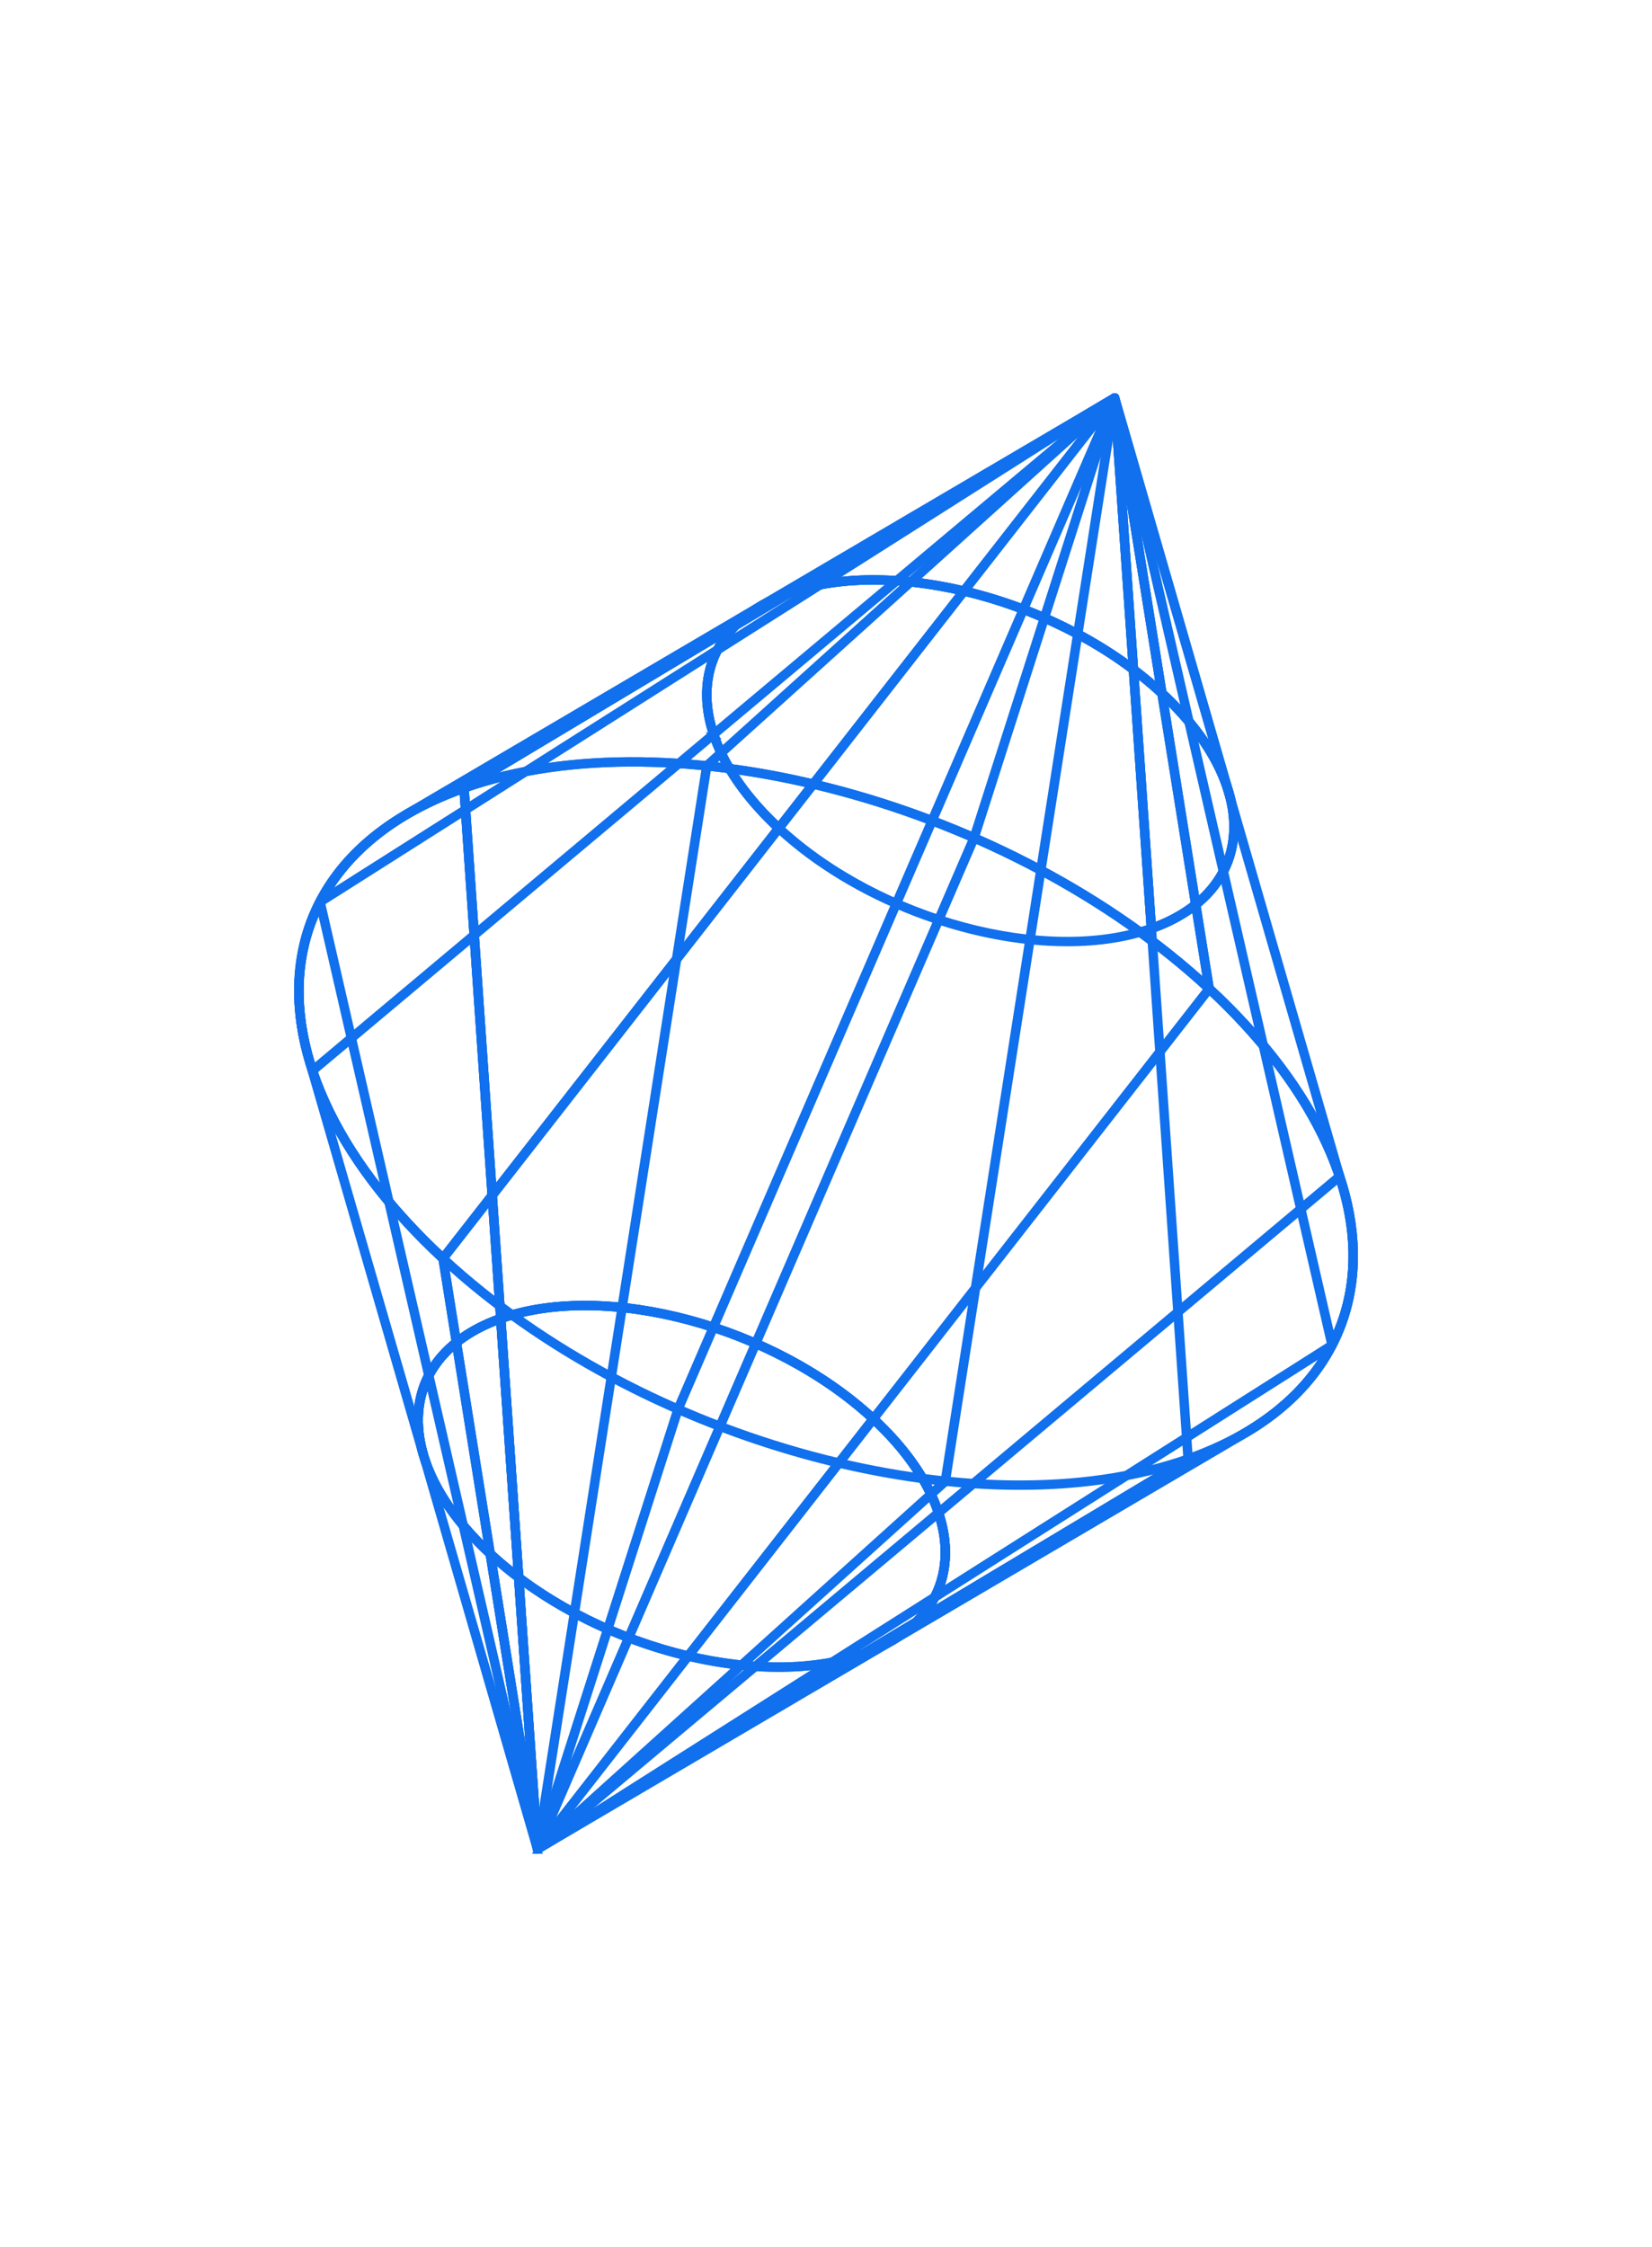 <svg width="75" height="102" viewBox="0 0 75 102" fill="none" xmlns="http://www.w3.org/2000/svg">
<path d="M24.4 84.001C24.41 84.001 24.423 83.998 24.433 83.992L39.203 75.139C41.224 74.428 42.537 73.106 42.886 71.42C43.338 69.234 42.174 66.661 39.691 64.36C39.678 64.348 39.66 64.342 39.643 64.343C39.625 64.344 39.608 64.354 39.597 64.367L24.35 83.896C24.331 83.92 24.333 83.955 24.353 83.978C24.365 83.993 24.382 83.999 24.401 83.999L24.4 84.001ZM39.655 64.503C42.068 66.76 43.2 69.269 42.759 71.395C42.42 73.034 41.137 74.324 39.148 75.023L24.661 83.704L39.653 64.501L39.655 64.503Z" fill="#1070ED" stroke="#1070ED" stroke-width="0.3"/>
<path d="M24.401 84C24.413 84 24.423 83.998 24.434 83.991L39.203 75.138C39.231 75.121 39.242 75.086 39.229 75.056C39.215 75.027 39.18 75.012 39.15 75.023C34.374 76.704 26.816 74.667 22.299 70.482C22.279 70.463 22.25 70.459 22.226 70.473C22.201 70.486 22.188 70.512 22.192 70.54L24.337 83.946C24.341 83.968 24.355 83.985 24.374 83.995C24.382 83.999 24.391 84 24.401 84ZM38.665 75.311L24.449 83.832L22.348 70.701C26.746 74.681 33.886 76.676 38.665 75.311Z" fill="#1070ED" stroke="#1070ED" stroke-width="0.3"/>
<path d="M24.4 84C24.415 84 24.431 83.995 24.443 83.984L33.7 75.637C33.727 75.612 33.729 75.572 33.706 75.547C33.682 75.52 33.641 75.518 33.616 75.543L24.358 83.89C24.331 83.914 24.33 83.955 24.353 83.98C24.365 83.994 24.382 84.002 24.401 84.002L24.4 84Z" fill="#1070ED" stroke="#1070ED" stroke-width="0.3"/>
<path d="M24.401 84.001C24.427 84.001 24.453 83.983 24.461 83.956L27.652 73.974C27.662 73.941 27.643 73.904 27.61 73.894C27.576 73.883 27.54 73.902 27.529 73.935L24.339 83.917C24.328 83.951 24.347 83.987 24.381 83.998C24.387 83.999 24.394 84.001 24.401 84.001Z" fill="#1070ED" stroke="#1070ED" stroke-width="0.3"/>
<path d="M24.401 84.001C24.401 84.001 24.406 84.001 24.409 84.001C24.442 83.996 24.468 83.967 24.465 83.932L22.797 59.849C22.796 59.829 22.785 59.812 22.769 59.799C22.752 59.789 22.732 59.786 22.713 59.793C20.679 60.508 19.367 61.831 19.018 63.517C18.566 65.698 19.725 68.264 22.196 70.56L24.338 83.945C24.343 83.976 24.37 83.999 24.401 83.999V84.001ZM22.675 59.942L24.238 82.514L22.319 70.52C22.316 70.505 22.309 70.493 22.298 70.483C19.85 68.213 18.699 65.684 19.143 63.544C19.478 61.925 20.731 60.65 22.675 59.943V59.942Z" fill="#1070ED" stroke="#1070ED" stroke-width="0.3"/>
<path d="M24.4 84.001C24.4 84.001 24.412 84.001 24.417 83.998C24.451 83.989 24.471 83.952 24.462 83.919L19.355 66.25C19.346 66.216 19.31 66.196 19.276 66.205C19.242 66.215 19.222 66.251 19.232 66.285L24.338 83.954C24.346 83.982 24.372 84.001 24.4 84.001Z" fill="#1070ED" stroke="#1070ED" stroke-width="0.3"/>
<path d="M24.401 84.001C24.419 84.001 24.438 83.992 24.452 83.977L39.699 64.448C39.719 64.422 39.716 64.383 39.692 64.362C35.145 60.148 27.528 58.1 22.713 59.794C22.686 59.804 22.669 59.831 22.67 59.859L24.338 83.942C24.339 83.969 24.358 83.992 24.383 83.998C24.39 84 24.395 84.001 24.402 84.001H24.401ZM39.562 64.416L24.453 83.766L22.8 59.898C27.562 58.253 35.055 60.271 39.56 64.416H39.562Z" fill="#1070ED" stroke="#1070ED" stroke-width="0.3"/>
<path d="M24.402 84.001C24.433 84.001 24.46 83.978 24.465 83.948L28.309 59.36C28.314 59.325 28.29 59.293 28.255 59.286C28.221 59.281 28.188 59.305 28.182 59.34L24.338 83.927C24.332 83.962 24.356 83.995 24.391 84.001C24.394 84.001 24.398 84.001 24.401 84.001H24.402Z" fill="#1070ED" stroke="#1070ED" stroke-width="0.3"/>
<path d="M24.4 84.001C24.424 84.001 24.448 83.986 24.459 83.962L34.371 61.007C34.385 60.975 34.371 60.938 34.338 60.923C34.306 60.908 34.268 60.923 34.253 60.956L24.341 83.911C24.328 83.943 24.341 83.981 24.375 83.996C24.383 84 24.392 84.001 24.4 84.001Z" fill="#1070ED" stroke="#1070ED" stroke-width="0.3"/>
<path d="M24.401 84.001C24.416 84.001 24.431 83.996 24.443 83.986L42.651 68.718C42.677 68.696 42.681 68.655 42.659 68.628C42.636 68.602 42.596 68.597 42.569 68.62L24.361 83.888C24.334 83.911 24.33 83.951 24.353 83.978C24.365 83.993 24.384 84.001 24.402 84.001H24.401Z" fill="#1070ED" stroke="#1070ED" stroke-width="0.3"/>
<path d="M24.402 84.001C24.414 84.001 24.426 83.999 24.437 83.992L42.473 72.554C42.503 72.535 42.512 72.495 42.493 72.465C42.475 72.436 42.434 72.427 42.405 72.445L24.369 83.883C24.339 83.902 24.33 83.942 24.349 83.972C24.361 83.99 24.382 84.001 24.402 84.001Z" fill="#1070ED" stroke="#1070ED" stroke-width="0.3"/>
<path d="M24.401 84.001C24.412 84.001 24.424 83.999 24.433 83.992L40.517 74.536C41.951 73.693 42.793 72.467 42.954 70.99C43.179 68.907 41.99 66.491 39.692 64.361C35.145 60.147 27.528 58.099 22.713 59.794C22.686 59.803 22.669 59.83 22.67 59.858L24.338 83.941C24.339 83.964 24.352 83.983 24.371 83.993C24.381 83.999 24.391 84.001 24.401 84.001ZM26.558 59.325C30.955 59.325 36.163 61.267 39.605 64.455C41.873 66.557 43.047 68.934 42.826 70.975C42.67 72.41 41.851 73.603 40.453 74.425L24.457 83.828L22.8 59.897C23.926 59.508 25.203 59.324 26.558 59.324V59.325Z" fill="#1070ED" stroke="#1070ED" stroke-width="0.3"/>
<path d="M24.401 84.001C24.401 84.001 24.406 84.001 24.409 84.001C24.442 83.996 24.468 83.967 24.465 83.932L22.797 59.849C22.796 59.829 22.785 59.812 22.769 59.799C22.752 59.789 22.732 59.786 22.713 59.793C20.679 60.508 19.367 61.831 19.018 63.517C18.566 65.698 19.725 68.264 22.196 70.56L24.338 83.945C24.343 83.976 24.37 83.999 24.401 83.999V84.001ZM22.675 59.942L24.238 82.514L22.319 70.52C22.316 70.505 22.309 70.493 22.298 70.483C19.85 68.213 18.699 65.684 19.143 63.544C19.478 61.925 20.731 60.65 22.675 59.943V59.942Z" fill="#1070ED" stroke="#1070ED" stroke-width="0.3"/>
<path d="M24.401 84C24.401 84 24.41 84 24.415 83.999C24.45 83.991 24.472 83.956 24.464 83.922L19.529 62.423C19.521 62.388 19.486 62.367 19.452 62.375C19.417 62.383 19.396 62.418 19.404 62.451L24.339 83.95C24.346 83.98 24.372 84 24.402 84H24.401Z" fill="#1070ED" stroke="#1070ED" stroke-width="0.3"/>
<path d="M35.351 75.741C36.737 75.741 38.044 75.55 39.192 75.146C39.196 75.144 39.2 75.143 39.204 75.14L53.973 66.288C54.002 66.27 54.012 66.235 53.999 66.206C53.985 66.176 53.95 66.162 53.92 66.172C44.349 69.54 29.202 65.46 20.155 57.078C20.135 57.059 20.105 57.055 20.081 57.069C20.057 57.082 20.044 57.107 20.048 57.136L22.193 70.542C22.196 70.557 22.202 70.569 22.213 70.58C25.677 73.789 30.921 75.743 35.352 75.743L35.351 75.741ZM39.142 75.026C34.373 76.701 26.831 74.67 22.315 70.498L20.202 57.295C27.118 63.629 37.511 67.479 46.298 67.479C48.843 67.479 51.251 67.157 53.404 66.477L39.144 75.025L39.142 75.026Z" fill="#1070ED" stroke="#1070ED" stroke-width="0.3"/>
<path d="M33.66 75.654C33.674 75.654 33.691 75.648 33.703 75.638L42.96 67.29C42.987 67.266 42.988 67.225 42.965 67.2C42.941 67.173 42.901 67.172 42.876 67.196L33.618 75.544C33.591 75.568 33.59 75.608 33.613 75.634C33.625 75.647 33.642 75.655 33.661 75.655L33.66 75.654Z" fill="#1070ED" stroke="#1070ED" stroke-width="0.3"/>
<path d="M27.591 74.021C27.618 74.021 27.643 74.003 27.651 73.976L30.842 63.996C30.853 63.962 30.834 63.926 30.8 63.915C30.767 63.904 30.731 63.923 30.72 63.957L27.529 73.938C27.519 73.971 27.537 74.007 27.571 74.018C27.578 74.019 27.584 74.021 27.591 74.021Z" fill="#1070ED" stroke="#1070ED" stroke-width="0.3"/>
<path d="M28.245 59.413C28.276 59.413 28.302 59.391 28.308 59.36L32.152 34.772C32.157 34.737 32.133 34.705 32.098 34.698C32.063 34.693 32.03 34.717 32.024 34.752L28.18 59.34C28.175 59.374 28.199 59.407 28.234 59.413C28.237 59.413 28.241 59.413 28.244 59.413H28.245Z" fill="#1070ED" stroke="#1070ED" stroke-width="0.3"/>
<path d="M34.312 61.048C34.338 61.048 34.361 61.033 34.371 61.009L44.284 38.054C44.297 38.022 44.284 37.984 44.25 37.97C44.218 37.955 44.18 37.97 44.166 38.003L34.253 60.958C34.24 60.99 34.253 61.028 34.287 61.043C34.295 61.047 34.304 61.048 34.312 61.048Z" fill="#1070ED" stroke="#1070ED" stroke-width="0.3"/>
<path d="M39.171 75.149C39.178 75.149 39.186 75.149 39.192 75.144C40.191 74.793 41.014 74.296 41.637 73.681L53.974 66.287C58.007 64.868 60.616 62.24 61.31 58.891C62.21 54.541 59.889 49.418 54.941 44.832C54.928 44.82 54.91 44.814 54.893 44.816C54.875 44.817 54.858 44.826 54.847 44.84L39.6 64.369C39.58 64.394 39.583 64.433 39.607 64.455C42.056 66.724 43.207 69.253 42.763 71.394C42.591 72.222 42.179 72.961 41.556 73.58L39.139 75.029C39.111 75.046 39.1 75.081 39.113 75.111C39.124 75.134 39.147 75.147 39.171 75.147V75.149ZM40.975 74.078C40.667 74.306 40.325 74.512 39.949 74.693L40.975 74.078ZM54.903 44.974C59.783 49.516 62.071 54.576 61.184 58.865C60.5 62.169 57.919 64.764 53.919 66.171L41.944 73.348C42.418 72.782 42.738 72.135 42.886 71.421C43.335 69.248 42.188 66.692 39.734 64.401L54.903 44.974Z" fill="#1070ED" stroke="#1070ED" stroke-width="0.3"/>
<path d="M42.609 68.734C42.624 68.734 42.639 68.729 42.651 68.72L60.858 53.452C60.885 53.429 60.889 53.389 60.866 53.362C60.843 53.335 60.803 53.331 60.776 53.354L42.568 68.622C42.541 68.644 42.537 68.685 42.56 68.712C42.572 68.726 42.591 68.734 42.609 68.734Z" fill="#1070ED" stroke="#1070ED" stroke-width="0.3"/>
<path d="M42.438 72.565C42.45 72.565 42.463 72.562 42.473 72.555L60.51 61.117C60.539 61.099 60.548 61.058 60.53 61.029C60.511 60.999 60.471 60.99 60.441 61.009L42.405 72.447C42.375 72.465 42.366 72.506 42.385 72.535C42.397 72.554 42.418 72.565 42.438 72.565Z" fill="#1070ED" stroke="#1070ED" stroke-width="0.3"/>
<path d="M40.486 74.546C40.497 74.546 40.509 74.543 40.519 74.536L56.602 65.081C59.452 63.406 61.125 60.969 61.443 58.034C61.892 53.89 59.521 49.077 54.939 44.832C45.86 36.42 30.654 32.328 21.044 35.709C21.017 35.719 21 35.746 21.001 35.774L22.669 59.857C22.67 59.877 22.681 59.894 22.697 59.906C22.713 59.917 22.735 59.92 22.753 59.913C27.528 58.232 35.087 60.269 39.603 64.454C41.872 66.555 43.046 68.932 42.825 70.974C42.669 72.409 41.849 73.602 40.451 74.424C40.42 74.441 40.411 74.481 40.429 74.511C40.441 74.531 40.462 74.543 40.484 74.543L40.486 74.546ZM56.538 64.971L41.521 73.799C42.346 73.035 42.836 72.082 42.954 70.99C43.179 68.907 41.99 66.491 39.692 64.361C35.169 60.171 27.611 58.122 22.792 59.765L21.134 35.814C30.707 32.474 45.819 36.555 54.853 44.926C59.404 49.144 61.76 53.917 61.316 58.021C61.003 60.914 59.35 63.316 56.538 64.969V64.971Z" fill="#1070ED" stroke="#1070ED" stroke-width="0.3"/>
<path d="M22.255 70.595C22.266 70.595 22.275 70.592 22.286 70.587C22.31 70.573 22.323 70.548 22.319 70.52L20.791 60.967C21.333 60.539 21.992 60.183 22.755 59.914C22.782 59.905 22.8 59.878 22.798 59.85L21.131 35.767C21.129 35.747 21.119 35.73 21.102 35.717C21.086 35.707 21.065 35.704 21.046 35.711C17.001 37.134 14.391 39.762 13.699 43.112C12.8 47.456 15.114 52.574 20.052 57.156L20.653 60.915C19.793 61.615 19.23 62.501 19.019 63.519C18.567 65.705 19.73 68.278 22.213 70.579C22.226 70.59 22.242 70.596 22.256 70.596L22.255 70.595ZM20.674 61.061L22.162 70.356C19.808 68.12 18.708 65.645 19.144 63.544C19.343 62.579 19.871 61.736 20.676 61.061H20.674ZM22.666 59.811C21.934 60.073 21.297 60.414 20.766 60.824L20.173 57.114C20.17 57.1 20.163 57.088 20.153 57.077C15.238 52.523 12.93 47.443 13.821 43.139C14.5 39.858 17.051 37.275 21.006 35.861L22.664 59.811H22.666Z" fill="#1070ED" stroke="#1070ED" stroke-width="0.3"/>
<path d="M19.467 62.504C19.467 62.504 19.476 62.504 19.482 62.503C19.517 62.495 19.538 62.46 19.53 62.426L14.595 40.927C14.587 40.892 14.552 40.871 14.519 40.879C14.484 40.887 14.462 40.922 14.47 40.955L19.405 62.454C19.412 62.484 19.439 62.504 19.468 62.504H19.467Z" fill="#1070ED" stroke="#1070ED" stroke-width="0.3"/>
<path d="M19.218 66.085C19.218 66.085 19.23 66.085 19.235 66.082C19.269 66.073 19.289 66.037 19.279 66.003C18.48 63.238 19.778 60.963 22.754 59.915C22.781 59.906 22.799 59.879 22.797 59.851L21.13 35.768C21.128 35.748 21.117 35.73 21.101 35.718C21.085 35.708 21.064 35.705 21.045 35.712C14.986 37.844 12.341 42.484 13.973 48.122L19.156 66.039C19.164 66.067 19.189 66.086 19.218 66.086V66.085ZM22.666 59.811C20.106 60.728 18.773 62.542 18.929 64.797L14.095 48.086C12.492 42.544 15.076 37.98 21.007 35.859L22.666 59.809V59.811Z" fill="#1070ED" stroke="#1070ED" stroke-width="0.3"/>
<path d="M60.475 61.127C60.475 61.127 60.484 61.127 60.489 61.125C60.524 61.117 60.546 61.082 60.538 61.049L55.603 39.55C55.595 39.515 55.56 39.495 55.527 39.501C55.492 39.509 55.47 39.544 55.478 39.578L60.412 61.077C60.418 61.106 60.445 61.127 60.475 61.127Z" fill="#1070ED" stroke="#1070ED" stroke-width="0.3"/>
<path d="M42.917 67.306C42.948 67.306 42.974 67.283 42.98 67.252L46.824 42.664C46.829 42.63 46.805 42.597 46.77 42.591C46.735 42.585 46.702 42.609 46.696 42.644L42.852 67.232C42.847 67.267 42.871 67.299 42.906 67.306C42.909 67.306 42.913 67.306 42.915 67.306H42.917Z" fill="#1070ED" stroke="#1070ED" stroke-width="0.3"/>
<path d="M30.78 64.038C30.805 64.038 30.828 64.023 30.839 63.999L40.751 41.044C40.765 41.012 40.751 40.975 40.718 40.96C40.686 40.945 40.648 40.96 40.633 40.993L30.721 63.948C30.708 63.98 30.721 64.018 30.755 64.033C30.763 64.037 30.772 64.038 30.78 64.038Z" fill="#1070ED" stroke="#1070ED" stroke-width="0.3"/>
<path d="M20.11 57.188H20.116C20.133 57.187 20.151 57.177 20.161 57.164L35.408 37.635C35.428 37.609 35.426 37.57 35.402 37.549C32.953 35.279 31.802 32.75 32.246 30.61C32.418 29.781 32.83 29.043 33.452 28.424L35.868 26.974C35.897 26.957 35.907 26.922 35.894 26.892C35.881 26.863 35.846 26.848 35.815 26.859C34.817 27.211 33.993 27.708 33.37 28.323L21.034 35.717C17 37.135 14.391 39.763 13.697 43.112C12.797 47.462 15.118 52.586 20.066 57.172C20.078 57.182 20.093 57.189 20.109 57.189L20.11 57.188ZM35.271 37.601L20.104 57.028C15.224 52.486 12.935 47.426 13.823 43.137C14.508 39.833 17.088 37.239 21.088 35.831L33.063 28.654C32.588 29.22 32.269 29.867 32.121 30.582C31.672 32.755 32.819 35.31 35.273 37.601H35.271ZM35.059 27.309L34.033 27.924C34.342 27.696 34.684 27.49 35.059 27.309Z" fill="#1070ED" stroke="#1070ED" stroke-width="0.3"/>
<path d="M14.188 48.664C14.203 48.664 14.218 48.659 14.23 48.649L32.438 33.382C32.465 33.359 32.469 33.318 32.446 33.291C32.423 33.265 32.383 33.261 32.356 33.283L14.148 48.551C14.121 48.574 14.117 48.614 14.14 48.641C14.152 48.656 14.171 48.664 14.19 48.664H14.188Z" fill="#1070ED" stroke="#1070ED" stroke-width="0.3"/>
<path d="M14.533 41.004C14.545 41.004 14.557 41.002 14.568 40.995L32.604 29.557C32.634 29.538 32.643 29.498 32.624 29.468C32.605 29.439 32.565 29.429 32.536 29.448L14.5 40.886C14.47 40.905 14.461 40.945 14.479 40.975C14.492 40.993 14.513 41.004 14.533 41.004Z" fill="#1070ED" stroke="#1070ED" stroke-width="0.3"/>
<path d="M54.896 44.943C54.907 44.943 54.916 44.941 54.927 44.935C54.951 44.922 54.964 44.896 54.96 44.868L52.815 31.462C52.812 31.447 52.806 31.435 52.795 31.424C48.248 27.21 40.631 25.16 35.815 26.857L21.033 35.715C21.005 35.732 20.994 35.767 21.008 35.797C21.021 35.826 21.056 35.841 21.087 35.83C30.657 32.461 45.805 36.542 54.852 44.926C54.864 44.937 54.88 44.943 54.895 44.943H54.896ZM52.69 31.505L54.803 44.707C45.884 36.539 31.184 32.501 21.602 35.524L35.868 26.972C40.626 25.299 48.173 27.329 52.69 31.503V31.505Z" fill="#1070ED" stroke="#1070ED" stroke-width="0.3"/>
<path d="M32.088 34.826C32.103 34.826 32.119 34.82 32.131 34.809L41.389 26.462C41.416 26.438 41.417 26.397 41.394 26.372C41.37 26.345 41.33 26.344 41.304 26.368L32.047 34.715C32.02 34.74 32.019 34.78 32.041 34.805C32.053 34.819 32.071 34.827 32.09 34.827L32.088 34.826Z" fill="#1070ED" stroke="#1070ED" stroke-width="0.3"/>
<path d="M44.226 38.093C44.253 38.093 44.278 38.075 44.286 38.049L47.477 28.068C47.487 28.034 47.469 27.998 47.435 27.987C47.402 27.977 47.365 27.995 47.355 28.029L44.164 38.01C44.153 38.043 44.172 38.08 44.206 38.09C44.212 38.092 44.219 38.093 44.226 38.093Z" fill="#1070ED" stroke="#1070ED" stroke-width="0.3"/>
<path d="M53.94 66.296C53.947 66.296 53.955 66.296 53.962 66.292C58.007 64.868 60.616 62.24 61.309 58.891C62.209 54.546 59.893 49.428 54.956 44.846L54.355 41.087C55.216 40.388 55.778 39.501 55.989 38.483C56.441 36.297 55.278 33.724 52.794 31.424C52.774 31.405 52.745 31.401 52.721 31.414C52.697 31.428 52.683 31.453 52.687 31.481L54.215 41.034C53.673 41.462 53.014 41.818 52.251 42.087C52.224 42.096 52.207 42.123 52.208 42.151L53.876 66.234C53.877 66.254 53.888 66.271 53.904 66.284C53.915 66.29 53.927 66.294 53.939 66.294L53.94 66.296ZM54.239 41.18L54.833 44.889C54.835 44.904 54.842 44.916 54.853 44.927C59.767 49.481 62.075 54.561 61.184 58.865C60.505 62.146 57.955 64.728 53.998 66.142L52.34 42.193C53.071 41.931 53.708 41.59 54.239 41.18ZM52.844 31.648C55.199 33.884 56.299 36.359 55.863 38.459C55.663 39.425 55.136 40.268 54.331 40.942L52.843 31.648H52.844Z" fill="#1070ED"/>
<path d="M54.897 44.88H54.895M53.94 66.296C53.947 66.296 53.955 66.296 53.962 66.292C58.007 64.868 60.616 62.24 61.309 58.891C62.209 54.546 59.893 49.428 54.956 44.846L54.355 41.087C55.216 40.388 55.778 39.501 55.989 38.483C56.441 36.297 55.278 33.724 52.794 31.424C52.774 31.405 52.745 31.401 52.721 31.414C52.697 31.428 52.683 31.453 52.687 31.481L54.215 41.034C53.673 41.462 53.014 41.818 52.251 42.087C52.224 42.096 52.207 42.123 52.208 42.151L53.876 66.234C53.877 66.254 53.888 66.271 53.904 66.284C53.915 66.29 53.927 66.294 53.939 66.294L53.94 66.296ZM54.239 41.18L54.833 44.889C54.835 44.904 54.842 44.916 54.853 44.927C59.767 49.481 62.075 54.561 61.184 58.865C60.505 62.146 57.955 64.728 53.998 66.142L52.34 42.193C53.071 41.931 53.708 41.59 54.239 41.18ZM52.844 31.648C55.199 33.884 56.299 36.359 55.863 38.459C55.663 39.425 55.136 40.268 54.331 40.942L52.843 31.648H52.844Z" stroke="#1070ED" stroke-width="0.3"/>
<path d="M60.818 53.467C60.818 53.467 60.83 53.467 60.835 53.464C60.869 53.454 60.889 53.418 60.88 53.385L55.773 35.716C55.764 35.682 55.728 35.662 55.694 35.671C55.66 35.681 55.64 35.717 55.65 35.751L60.756 53.419C60.764 53.448 60.79 53.467 60.818 53.467Z" fill="#1070ED" stroke="#1070ED" stroke-width="0.3"/>
<path d="M20.11 57.188H20.116C20.133 57.187 20.151 57.177 20.161 57.164L35.408 37.635C35.428 37.609 35.426 37.57 35.402 37.549C32.953 35.279 31.802 32.75 32.246 30.61C32.418 29.781 32.83 29.043 33.452 28.424L35.868 26.974C35.897 26.957 35.907 26.922 35.894 26.892C35.881 26.863 35.846 26.848 35.815 26.859C34.817 27.211 33.993 27.708 33.37 28.323L21.034 35.717C17 37.135 14.391 39.763 13.697 43.112C12.797 47.462 15.118 52.586 20.066 57.172C20.078 57.182 20.093 57.189 20.109 57.189L20.11 57.188ZM35.271 37.601L20.104 57.028C15.224 52.486 12.935 47.426 13.823 43.137C14.508 39.833 17.088 37.239 21.088 35.831L33.063 28.654C32.588 29.22 32.269 29.867 32.121 30.582C31.672 32.755 32.819 35.31 35.273 37.601H35.271ZM35.059 27.309L34.033 27.924C34.342 27.696 34.684 27.49 35.059 27.309Z" fill="#1070ED" stroke="#1070ED" stroke-width="0.3"/>
<path d="M18.436 37.041C18.447 37.041 18.459 37.038 18.468 37.032C19.255 36.569 20.136 36.165 21.087 35.83L35.869 26.971C35.897 26.954 35.907 26.919 35.894 26.89C35.881 26.86 35.846 26.845 35.815 26.856C35.333 27.025 34.886 27.231 34.488 27.464L18.408 36.917L18.403 36.92C18.372 36.938 18.362 36.978 18.38 37.007C18.392 37.027 18.413 37.039 18.435 37.039L18.436 37.041ZM35.068 27.303L21.034 35.715C20.712 35.828 20.396 35.949 20.09 36.079L34.554 27.576C34.717 27.48 34.889 27.389 35.068 27.303Z" fill="#1070ED" stroke="#1070ED" stroke-width="0.3"/>
<path d="M52.272 42.213C52.279 42.213 52.287 42.213 52.294 42.209C54.328 41.493 55.64 40.171 55.989 38.485C56.441 36.304 55.282 33.738 52.81 31.442L50.668 18.055C50.662 18.022 50.631 17.997 50.596 18.001C50.563 18.005 50.538 18.035 50.54 18.07L52.208 42.153C52.209 42.173 52.22 42.19 52.236 42.203C52.247 42.209 52.259 42.213 52.271 42.213H52.272ZM50.767 19.488L52.687 31.482C52.69 31.497 52.696 31.509 52.707 31.519C55.156 33.789 56.307 36.318 55.863 38.458C55.527 40.077 54.274 41.352 52.33 42.059L50.767 19.488Z" fill="#1070ED"/>
<path d="M52.75 31.472H52.749M52.272 42.213C52.279 42.213 52.287 42.213 52.294 42.209C54.328 41.493 55.64 40.171 55.989 38.485C56.441 36.304 55.282 33.738 52.81 31.442L50.668 18.055C50.662 18.022 50.631 17.997 50.596 18.001C50.563 18.005 50.538 18.035 50.54 18.07L52.208 42.153C52.209 42.173 52.22 42.19 52.236 42.203C52.247 42.209 52.259 42.213 52.271 42.213H52.272ZM50.767 19.488L52.687 31.482C52.69 31.497 52.696 31.509 52.707 31.519C55.156 33.789 56.307 36.318 55.863 38.458C55.527 40.077 54.274 41.352 52.33 42.059L50.767 19.488Z" stroke="#1070ED" stroke-width="0.3"/>
<path d="M55.54 39.628C55.54 39.628 55.55 39.628 55.555 39.627C55.59 39.619 55.611 39.584 55.603 39.55L50.669 18.051C50.66 18.016 50.626 17.995 50.592 18.003C50.557 18.011 50.536 18.046 50.544 18.079L55.478 39.578C55.485 39.608 55.512 39.628 55.541 39.628H55.54Z" fill="#1070ED" stroke="#1070ED" stroke-width="0.3"/>
<path d="M48.452 42.804C49.838 42.804 51.145 42.613 52.293 42.209C52.32 42.199 52.338 42.172 52.336 42.144L50.669 18.061C50.667 18.035 50.648 18.012 50.623 18.005C50.597 17.997 50.571 18.005 50.553 18.026L35.306 37.556C35.286 37.581 35.289 37.62 35.313 37.641C38.777 40.851 44.021 42.804 48.452 42.804ZM52.205 42.104C47.443 43.751 39.95 41.732 35.445 37.588L50.552 18.237L52.205 42.104Z" fill="#1070ED" stroke="#1070ED" stroke-width="0.3"/>
<path d="M46.761 42.718C46.792 42.718 46.819 42.695 46.825 42.664L50.668 18.075C50.674 18.04 50.65 18.008 50.615 18.001C50.58 17.997 50.546 18.02 50.541 18.055L46.697 42.643C46.692 42.678 46.716 42.71 46.751 42.717C46.753 42.717 46.757 42.717 46.76 42.717L46.761 42.718Z" fill="#1070ED" stroke="#1070ED" stroke-width="0.3"/>
<path d="M40.692 41.085C40.716 41.085 40.74 41.07 40.751 41.046L50.663 18.091C50.677 18.059 50.663 18.021 50.63 18.007C50.598 17.992 50.56 18.007 50.545 18.04L40.633 40.995C40.62 41.027 40.633 41.065 40.667 41.08C40.675 41.084 40.684 41.085 40.692 41.085Z" fill="#1070ED" stroke="#1070ED" stroke-width="0.3"/>
<path d="M35.358 37.659H35.363C35.38 37.657 35.398 37.648 35.409 37.635L50.656 18.104C50.674 18.08 50.673 18.045 50.653 18.022C50.633 18 50.598 17.994 50.572 18.01L35.803 26.863C33.781 27.573 32.469 28.896 32.12 30.581C31.668 32.768 32.831 35.341 35.315 37.641C35.327 37.652 35.342 37.659 35.358 37.659ZM50.342 18.298L35.35 37.5C32.936 35.243 31.805 32.734 32.245 30.608C32.584 28.969 33.867 27.679 35.857 26.98L50.342 18.298Z" fill="#1070ED" stroke="#1070ED" stroke-width="0.3"/>
<path d="M32.396 33.396C32.411 33.396 32.426 33.391 32.438 33.381L50.646 18.115C50.673 18.092 50.677 18.052 50.654 18.025C50.631 17.998 50.591 17.994 50.564 18.017L32.356 33.285C32.329 33.307 32.325 33.348 32.348 33.375C32.36 33.389 32.379 33.398 32.398 33.398L32.396 33.396Z" fill="#1070ED" stroke="#1070ED" stroke-width="0.3"/>
<path d="M32.569 29.567C32.581 29.567 32.593 29.564 32.604 29.557L50.64 18.119C50.67 18.101 50.679 18.06 50.66 18.031C50.642 18.001 50.602 17.992 50.572 18.011L32.536 29.448C32.506 29.467 32.497 29.508 32.516 29.537C32.528 29.556 32.549 29.567 32.569 29.567Z" fill="#1070ED" stroke="#1070ED" stroke-width="0.3"/>
<path d="M52.75 31.536C52.761 31.536 52.77 31.534 52.781 31.528C52.805 31.515 52.818 31.489 52.814 31.461L50.667 18.055C50.663 18.033 50.65 18.016 50.631 18.006C50.612 17.997 50.59 17.998 50.571 18.009L35.802 26.862C35.773 26.879 35.763 26.914 35.776 26.944C35.79 26.973 35.825 26.988 35.855 26.977C40.63 25.296 48.189 27.333 52.706 31.518C52.718 31.528 52.734 31.535 52.748 31.535L52.75 31.536ZM50.556 18.169L52.657 31.3C48.261 27.32 41.119 25.325 36.34 26.69L50.556 18.169Z" fill="#1070ED" stroke="#1070ED" stroke-width="0.3"/>
<path d="M41.347 26.477C41.362 26.477 41.378 26.472 41.39 26.461L50.648 18.112C50.675 18.088 50.676 18.048 50.653 18.022C50.629 17.995 50.589 17.994 50.563 18.018L41.306 26.366C41.279 26.39 41.277 26.43 41.3 26.456C41.312 26.469 41.33 26.477 41.347 26.477Z" fill="#1070ED" stroke="#1070ED" stroke-width="0.3"/>
<path d="M47.416 28.111C47.443 28.111 47.469 28.093 47.477 28.066L50.667 18.086C50.678 18.052 50.659 18.016 50.626 18.005C50.592 17.994 50.556 18.013 50.545 18.047L47.355 28.029C47.344 28.062 47.363 28.099 47.396 28.109C47.403 28.111 47.41 28.112 47.416 28.112V28.111Z" fill="#1070ED" stroke="#1070ED" stroke-width="0.3"/>
<path d="M52.272 42.212C52.279 42.212 52.287 42.212 52.294 42.208C54.328 41.492 55.64 40.17 55.989 38.484C56.441 36.303 55.282 33.737 52.81 31.441L50.668 18.054C50.662 18.021 50.631 17.996 50.596 18C50.563 18.005 50.538 18.034 50.54 18.069L52.208 42.152C52.209 42.172 52.22 42.189 52.236 42.202C52.247 42.208 52.259 42.212 52.271 42.212H52.272ZM50.767 19.487L52.687 31.481C52.69 31.496 52.696 31.508 52.707 31.518C55.156 33.788 56.307 36.317 55.863 38.457C55.527 40.076 54.274 41.351 52.33 42.058L50.767 19.487Z" fill="#1070ED"/>
<path d="M52.75 31.471H52.749M52.272 42.212C52.279 42.212 52.287 42.212 52.294 42.208C54.328 41.492 55.64 40.17 55.989 38.484C56.441 36.303 55.282 33.737 52.81 31.441L50.668 18.054C50.662 18.021 50.631 17.996 50.596 18C50.563 18.005 50.538 18.034 50.54 18.069L52.208 42.152C52.209 42.172 52.22 42.189 52.236 42.202C52.247 42.208 52.259 42.212 52.271 42.212H52.272ZM50.767 19.487L52.687 31.481C52.69 31.496 52.696 31.508 52.707 31.518C55.156 33.788 56.307 36.317 55.863 38.457C55.527 40.076 54.274 41.351 52.33 42.058L50.767 19.487Z" stroke="#1070ED" stroke-width="0.3"/>
<path d="M55.712 35.797C55.712 35.797 55.724 35.797 55.729 35.794C55.762 35.785 55.783 35.749 55.773 35.715L50.667 18.048C50.657 18.014 50.621 17.994 50.588 18.003C50.554 18.013 50.534 18.049 50.543 18.082L55.65 35.752C55.658 35.78 55.683 35.799 55.712 35.799V35.797Z" fill="#1070ED" stroke="#1070ED" stroke-width="0.3"/>
<path d="M55.787 36.046C55.787 36.046 55.799 36.046 55.804 36.043C55.838 36.034 55.858 35.998 55.849 35.964L50.666 18.048C50.66 18.029 50.646 18.013 50.628 18.006C50.609 17.999 50.589 18.001 50.572 18.01L35.803 26.863C35.775 26.88 35.764 26.915 35.777 26.945C35.791 26.974 35.825 26.989 35.856 26.978C40.631 25.297 48.19 27.334 52.706 31.519C54.247 32.946 55.292 34.496 55.727 35.999C55.735 36.027 55.76 36.046 55.788 36.046H55.787ZM50.565 18.163L55.352 34.708C54.793 33.591 53.926 32.475 52.794 31.426C48.409 27.364 41.169 25.313 36.341 26.691L50.565 18.163Z" fill="#1070ED" stroke="#1070ED" stroke-width="0.3"/>
<path d="M34.52 27.586C34.531 27.586 34.543 27.583 34.553 27.576C34.944 27.345 35.382 27.145 35.855 26.979L50.638 18.121C50.669 18.102 50.678 18.063 50.661 18.034C50.643 18.003 50.603 17.993 50.574 18.011L34.489 27.466C34.459 27.484 34.449 27.524 34.467 27.554C34.479 27.574 34.5 27.586 34.522 27.586H34.52ZM37.636 25.765L35.803 26.863C35.772 26.874 35.743 26.885 35.712 26.895L37.636 25.765Z" fill="#1070ED" stroke="#1070ED" stroke-width="0.3"/>
<mask id="mask0_35_854" style="mask-type:luminance" maskUnits="userSpaceOnUse" x="34" y="17" width="17" height="11">
<path d="M34.52 27.586C34.531 27.586 34.543 27.583 34.553 27.576C34.944 27.345 35.382 27.145 35.855 26.979L50.638 18.121C50.669 18.102 50.678 18.063 50.661 18.034C50.643 18.003 50.603 17.993 50.574 18.011L34.489 27.466C34.459 27.484 34.449 27.524 34.467 27.554C34.479 27.574 34.5 27.586 34.522 27.586H34.52ZM37.636 25.765L35.803 26.863C35.772 26.874 35.743 26.885 35.712 26.895L37.636 25.765Z" fill="white" stroke="white" stroke-width="0.3"/>
</mask>
<g mask="url(#mask0_35_854)">
<path d="M35.358 37.659H35.363C35.38 37.657 35.398 37.648 35.409 37.635L50.656 18.104C50.674 18.08 50.673 18.045 50.653 18.022C50.633 18 50.598 17.994 50.572 18.01L35.803 26.863C33.781 27.573 32.469 28.896 32.12 30.581C31.668 32.768 32.831 35.341 35.315 37.641C35.327 37.652 35.342 37.659 35.358 37.659ZM50.342 18.298L35.35 37.5C32.936 35.243 31.805 32.734 32.245 30.608C32.584 28.969 33.867 27.679 35.857 26.98L50.342 18.298Z" fill="#1070ED" stroke="#1070ED" stroke-width="0.3"/>
<path d="M34.52 27.586C34.531 27.586 34.543 27.583 34.553 27.576C34.944 27.345 35.382 27.145 35.855 26.979L50.638 18.121C50.669 18.102 50.678 18.063 50.661 18.034C50.643 18.003 50.603 17.993 50.574 18.011L34.489 27.466C34.459 27.484 34.449 27.524 34.467 27.554C34.479 27.574 34.5 27.586 34.522 27.586H34.52ZM37.636 25.765L35.803 26.863C35.772 26.874 35.743 26.885 35.712 26.895L37.636 25.765Z" fill="#1070ED" stroke="#1070ED" stroke-width="0.3"/>
</g>
</svg>
